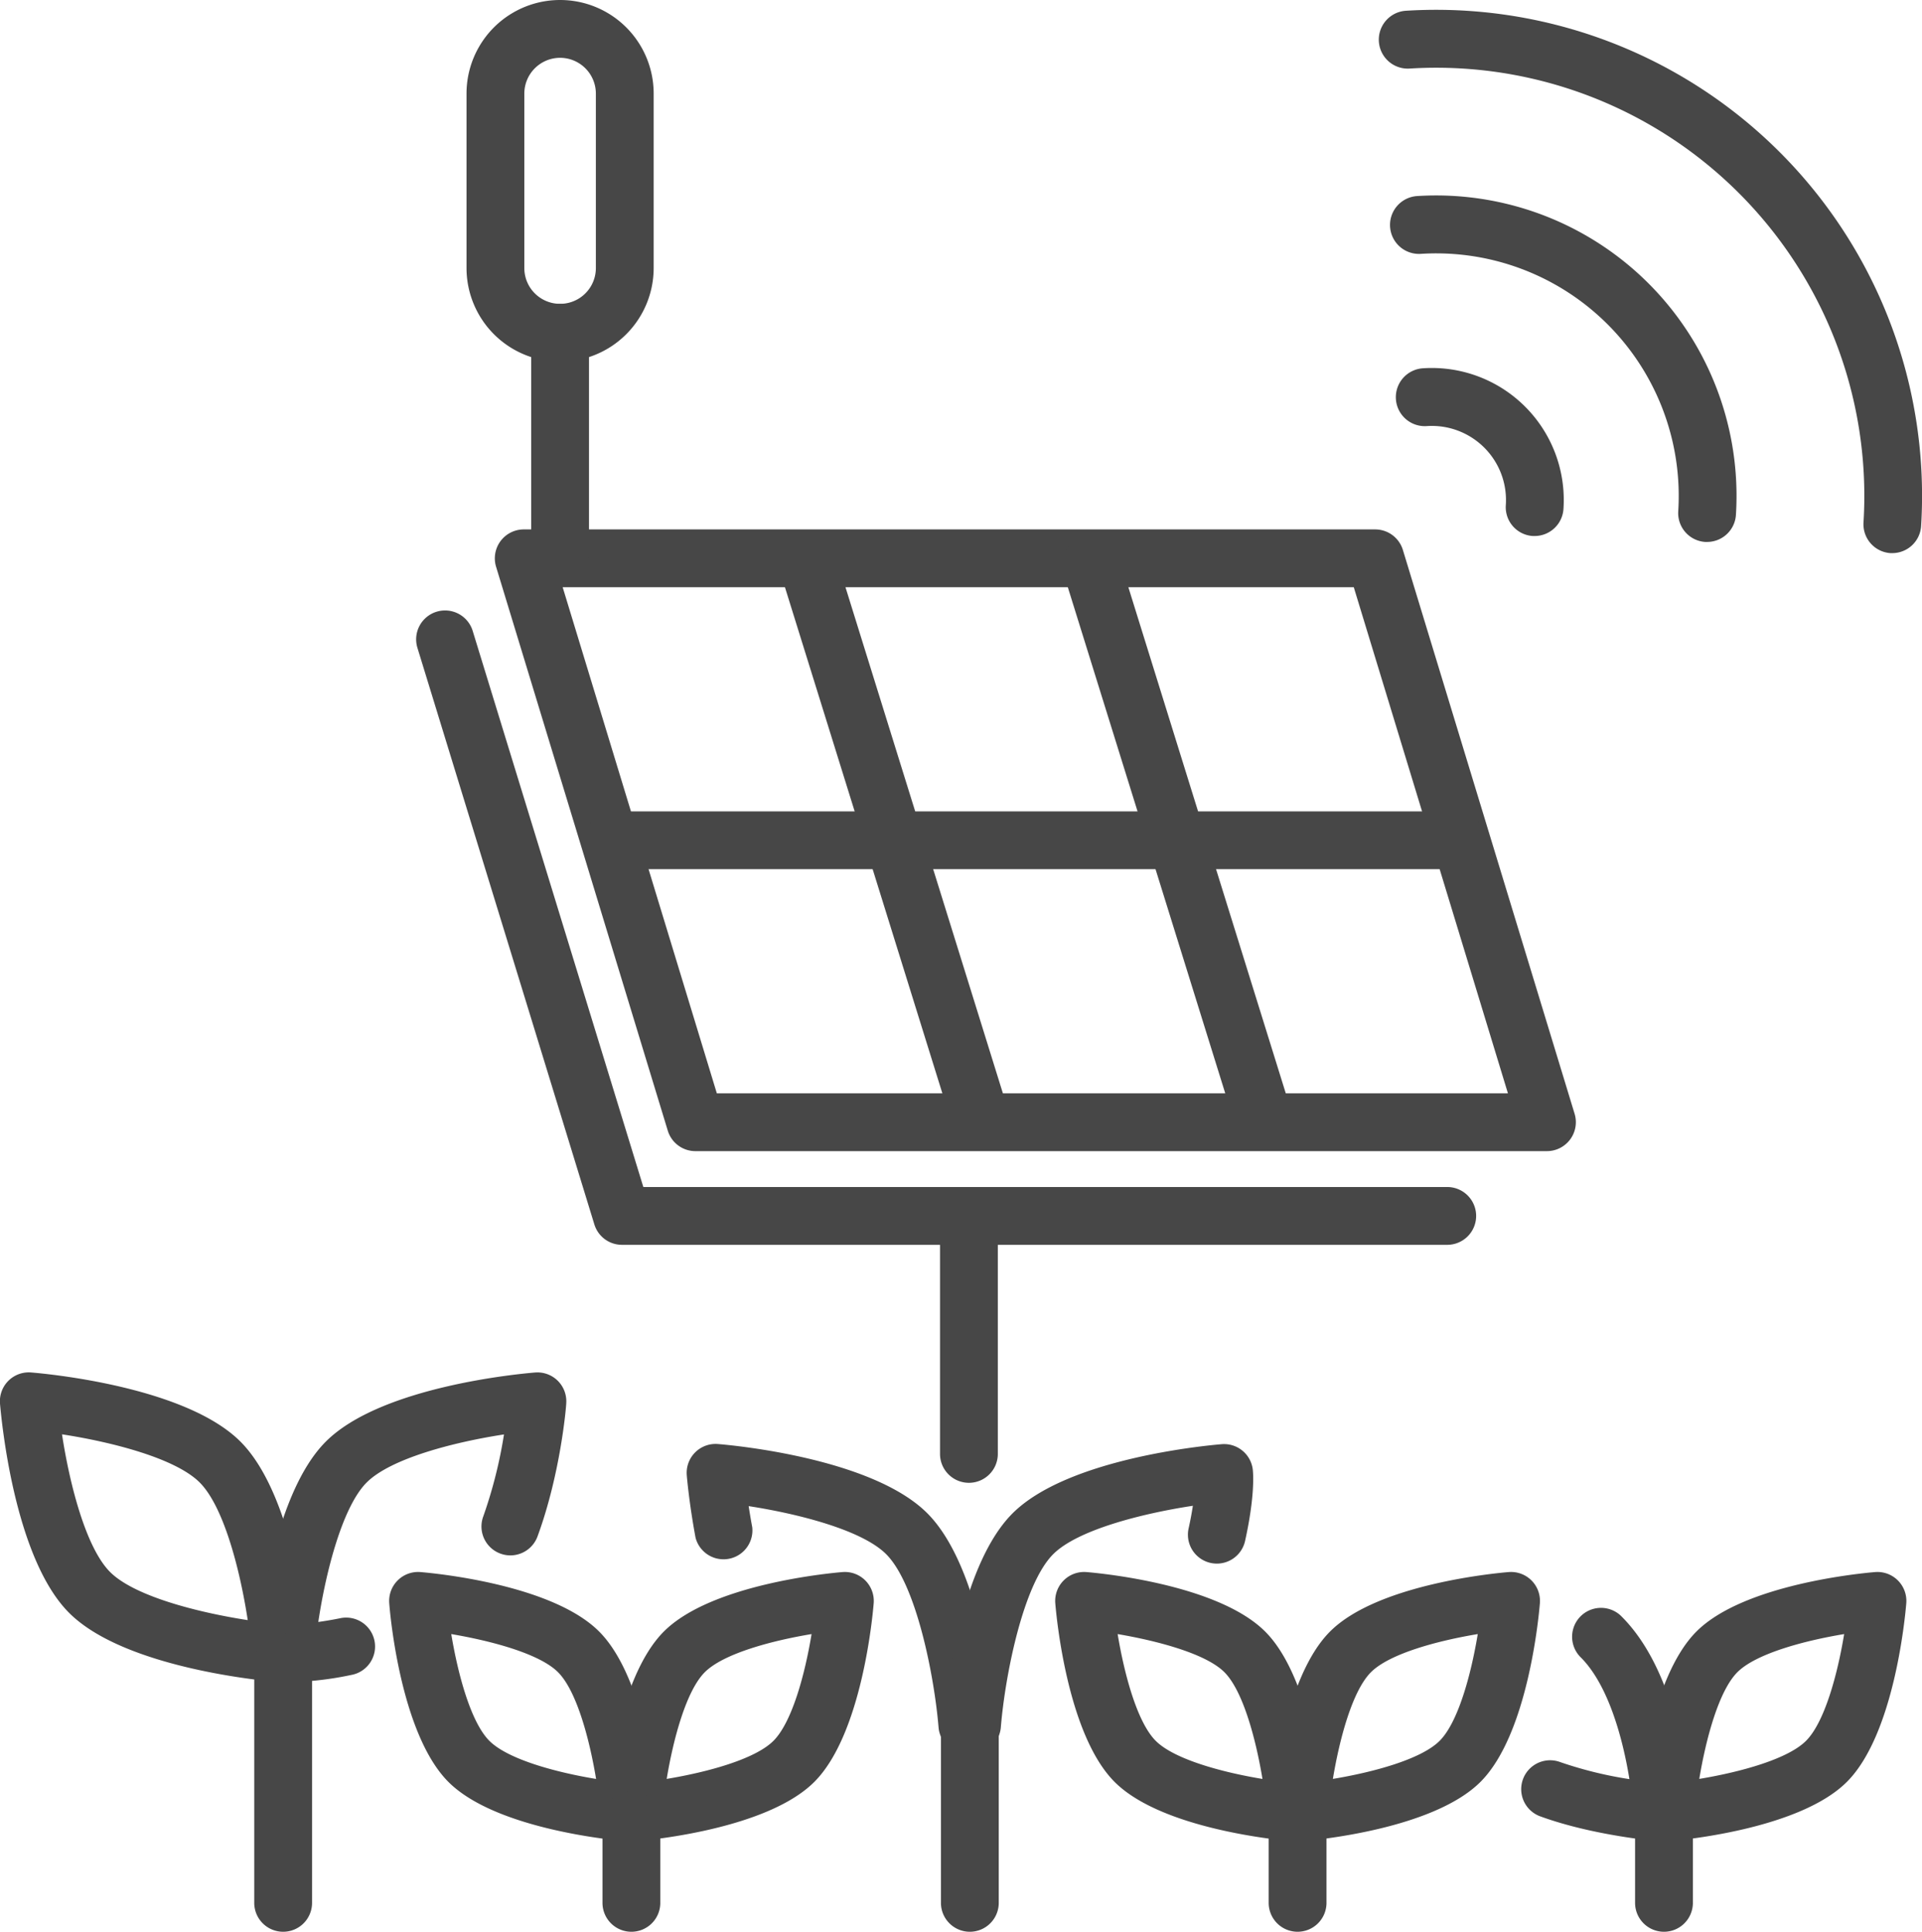 <svg xmlns="http://www.w3.org/2000/svg" viewBox="0 0 498.71 501.24"><defs><style>.cls-1{fill:#474747;}</style></defs><g id="Layer_2" data-name="Layer 2"><g id="Layer_2-2" data-name="Layer 2"><path class="cls-1" d="M442.94,140.62l-.48,0a7.5,7.5,0,0,1-7-7.95,62.94,62.94,0,0,0-66.8-66.8,7.5,7.5,0,0,1-.94-15,77.95,77.95,0,0,1,82.71,82.71A7.5,7.5,0,0,1,442.94,140.62Z"/><path class="cls-1" d="M491,143.52h-.47a7.51,7.51,0,0,1-7-7.95A111.09,111.09,0,0,0,365.74,17.79a7.5,7.5,0,1,1-.92-15A126.09,126.09,0,0,1,498.48,136.48,7.5,7.5,0,0,1,491,143.52Z"/><path class="cls-1" d="M398.23,139.08l-.51,0a7.49,7.49,0,0,1-7-8,19.24,19.24,0,0,0-20.52-20.52,7.5,7.5,0,0,1-1-15,34.25,34.25,0,0,1,36.48,36.49A7.5,7.5,0,0,1,398.23,139.08Z"/><path class="cls-1" d="M401.39,298.69H180.44a7.49,7.49,0,0,1-7.17-5.32L128.72,147.06a7.51,7.51,0,0,1,7.17-9.69H356.83a7.51,7.51,0,0,1,7.18,5.32L408.57,289a7.51,7.51,0,0,1-7.18,9.69ZM186,283.69H391.27l-40-131.32H146Z"/><path class="cls-1" d="M254.23,297.16a7.5,7.5,0,0,1-7.16-5.27L202.51,148.63a7.5,7.5,0,0,1,14.32-4.46l44.56,143.26a7.5,7.5,0,0,1-7.16,9.73Z"/><path class="cls-1" d="M327.63,297.16a7.5,7.5,0,0,1-7.16-5.27L275.91,148.63a7.5,7.5,0,0,1,14.32-4.46l44.56,143.26a7.5,7.5,0,0,1-7.16,9.73Z"/><path class="cls-1" d="M377.88,225.53H159.35a7.5,7.5,0,0,1,0-15H377.88a7.5,7.5,0,0,1,0,15Z"/><path class="cls-1" d="M145.33,93.85a24.31,24.31,0,0,1-24.28-24.29V24.28a24.28,24.28,0,1,1,48.56,0V69.56A24.31,24.31,0,0,1,145.33,93.85Zm0-78.85a9.29,9.29,0,0,0-9.28,9.28V69.56a9.28,9.28,0,1,0,18.56,0V24.28A9.29,9.29,0,0,0,145.33,15Z"/><path class="cls-1" d="M145.33,150.72a7.5,7.5,0,0,1-7.5-7.5V86.35a7.5,7.5,0,0,1,15,0v56.87A7.5,7.5,0,0,1,145.33,150.72Z"/><path class="cls-1" d="M72.87,436.46l-.61,0c-4.06-.33-40-3.66-54.3-17.94S.36,368.26,0,364.2a7.49,7.49,0,0,1,8.08-8.08c4.06.33,40,3.65,54.3,17.93h0c14.28,14.28,17.6,50.25,17.94,54.3a7.5,7.5,0,0,1-7.48,8.11ZM16.09,372.17c2,13.09,6.23,29.48,12.48,35.73s22.62,10.46,35.71,12.48c-2-13.09-6.23-29.48-12.47-35.72h0C45.55,378.4,29.16,374.18,16.09,372.17Z"/><path class="cls-1" d="M74.84,436.47h-1.1a7.51,7.51,0,0,1-7.14-8.11c.33-4.05,3.66-40,17.94-54.3s50.24-17.6,54.29-17.93a7.49,7.49,0,0,1,8.09,8.05c0,.74-1.46,18.21-7.45,34.49a7.5,7.5,0,0,1-14.08-5.18,120,120,0,0,0,5.38-21.29c-13.07,2-29.4,6.24-35.63,12.47s-10.58,23-12.55,36.19c1.63-.23,3.48-.53,5.53-.94a7.5,7.5,0,1,1,2.95,14.7A84.35,84.35,0,0,1,74.84,436.47Z"/><path class="cls-1" d="M73.47,501.24a7.5,7.5,0,0,1-7.5-7.5V431.31a7.5,7.5,0,0,1,15,0v62.43A7.49,7.49,0,0,1,73.47,501.24Z"/><path class="cls-1" d="M251,455.08a7.5,7.5,0,0,1-7.47-6.89c-1.09-13.2-5.75-37.07-13.59-44.92-6.23-6.23-22.6-10.45-35.68-12.47.26,1.69.56,3.54.93,5.48A7.5,7.5,0,0,1,180.48,399c-1.68-9-2.26-15.93-2.28-16.22a7.5,7.5,0,0,1,8.09-8.09c4.05.33,40,3.66,54.3,17.94s17.6,50.24,17.93,54.3a7.49,7.49,0,0,1-6.86,8.08Z"/><path class="cls-1" d="M252.26,455.08c-.21,0-.41,0-.62,0a7.49,7.49,0,0,1-6.86-8.08c.33-4.06,3.65-40,17.93-54.3S313,375.06,317,374.73a7.5,7.5,0,0,1,8.07,6.64c.11,1.05.57,6.86-2,18.45a7.5,7.5,0,0,1-14.66-3.22c.5-2.24.85-4.2,1.11-5.89-13.17,2-29.92,6.24-36.24,12.56-7.87,7.87-12.51,31.73-13.59,44.92A7.51,7.51,0,0,1,252.26,455.08Z"/><path class="cls-1" d="M251.65,501.24a7.5,7.5,0,0,1-7.5-7.5V449.93a7.5,7.5,0,1,1,15,0v43.81A7.5,7.5,0,0,1,251.65,501.24Z"/><path class="cls-1" d="M163.33,477.78c-.21,0-.41,0-.62,0-3.44-.28-34.05-3.11-46.34-15.4S101.25,419.45,101,416a7.51,7.51,0,0,1,8.09-8.09c3.45.29,34.05,3.12,46.35,15.41s15.12,42.9,15.4,46.35a7.5,7.5,0,0,1-7.47,8.11ZM117.09,424c1.74,10.49,5.09,22.9,9.89,27.7s17.21,8.16,27.69,9.89c-1.74-10.49-5.08-22.9-9.88-27.7S127.58,425.78,117.09,424Z"/><path class="cls-1" d="M164.34,477.78a7.5,7.5,0,0,1-7.48-8.11c.29-3.45,3.12-34.06,15.41-46.35s42.9-15.12,46.34-15.41A7.51,7.51,0,0,1,226.7,416c-.28,3.45-3.11,34.05-15.4,46.35s-42.9,15.12-46.35,15.4C164.75,477.77,164.54,477.78,164.34,477.78ZM210.58,424c-10.49,1.74-22.9,5.09-27.7,9.89s-8.15,17.2-9.89,27.69c10.49-1.74,22.9-5.08,27.7-9.88S208.85,434.52,210.58,424Z"/><path class="cls-1" d="M163.83,501.24a7.5,7.5,0,0,1-7.5-7.5V472.37a7.5,7.5,0,0,1,15,0v21.37A7.49,7.49,0,0,1,163.83,501.24Z"/><path class="cls-1" d="M336.18,477.78l-.61,0c-3.45-.28-34.05-3.11-46.34-15.4S274.1,419.45,273.82,416a7.51,7.51,0,0,1,8.09-8.09c3.45.29,34,3.12,46.34,15.41s15.13,42.9,15.41,46.35a7.5,7.5,0,0,1-7.48,8.11ZM290,424c1.74,10.49,5.08,22.9,9.88,27.7s17.22,8.16,27.7,9.89c-1.74-10.49-5.08-22.9-9.88-27.7S300.44,425.78,290,424Z"/><path class="cls-1" d="M337.2,477.78a7.5,7.5,0,0,1-7.48-8.11c.28-3.45,3.11-34.06,15.41-46.35S388,408.2,391.47,407.91a7.51,7.51,0,0,1,8.09,8.09c-.28,3.45-3.11,34.05-15.41,46.35s-42.89,15.12-46.34,15.4ZM383.44,424c-10.49,1.74-22.91,5.09-27.71,9.89s-8.14,17.2-9.88,27.69c10.49-1.74,22.9-5.08,27.7-9.88S381.7,434.52,383.44,424Z"/><path class="cls-1" d="M336.69,501.24a7.5,7.5,0,0,1-7.5-7.5V472.37a7.5,7.5,0,0,1,15,0v21.37A7.5,7.5,0,0,1,336.69,501.24Z"/><path class="cls-1" d="M431.26,477.78c-.21,0-.41,0-.62,0-.7-.05-17.25-1.46-31-6.49a7.5,7.5,0,0,1,5.15-14.09,103.41,103.41,0,0,0,18,4.44c-1.66-10.27-5.42-24.56-12.78-31.75a7.5,7.5,0,0,1,10.47-10.73c7,6.84,12.23,17.56,15.51,31.85a121.5,121.5,0,0,1,2.81,18.9,7.49,7.49,0,0,1-7.48,7.9Z"/><path class="cls-1" d="M432.27,477.78a7.5,7.5,0,0,1-7.48-8.11c.28-3.45,3.12-34.06,15.41-46.35s42.9-15.12,46.34-15.41a7.51,7.51,0,0,1,8.09,8.09c-.28,3.45-3.11,34.05-15.41,46.35s-42.89,15.12-46.34,15.4ZM478.51,424c-10.49,1.74-22.9,5.09-27.7,9.89s-8.15,17.2-9.89,27.69c10.49-1.74,22.9-5.08,27.7-9.88S476.78,434.52,478.51,424Z"/><path class="cls-1" d="M431.76,501.24a7.5,7.5,0,0,1-7.5-7.5V472.37a7.5,7.5,0,0,1,15,0v21.37A7.5,7.5,0,0,1,431.76,501.24Z"/><path class="cls-1" d="M375.52,323H161.39a7.49,7.49,0,0,1-7.17-5.3l-45.9-149.57a7.5,7.5,0,1,1,14.34-4.4L166.93,308H375.52a7.5,7.5,0,0,1,0,15Z"/><path class="cls-1" d="M251.41,384.75a7.5,7.5,0,0,1-7.5-7.5V320a7.5,7.5,0,0,1,15,0v57.25A7.5,7.5,0,0,1,251.41,384.75Z"/></g></g></svg>